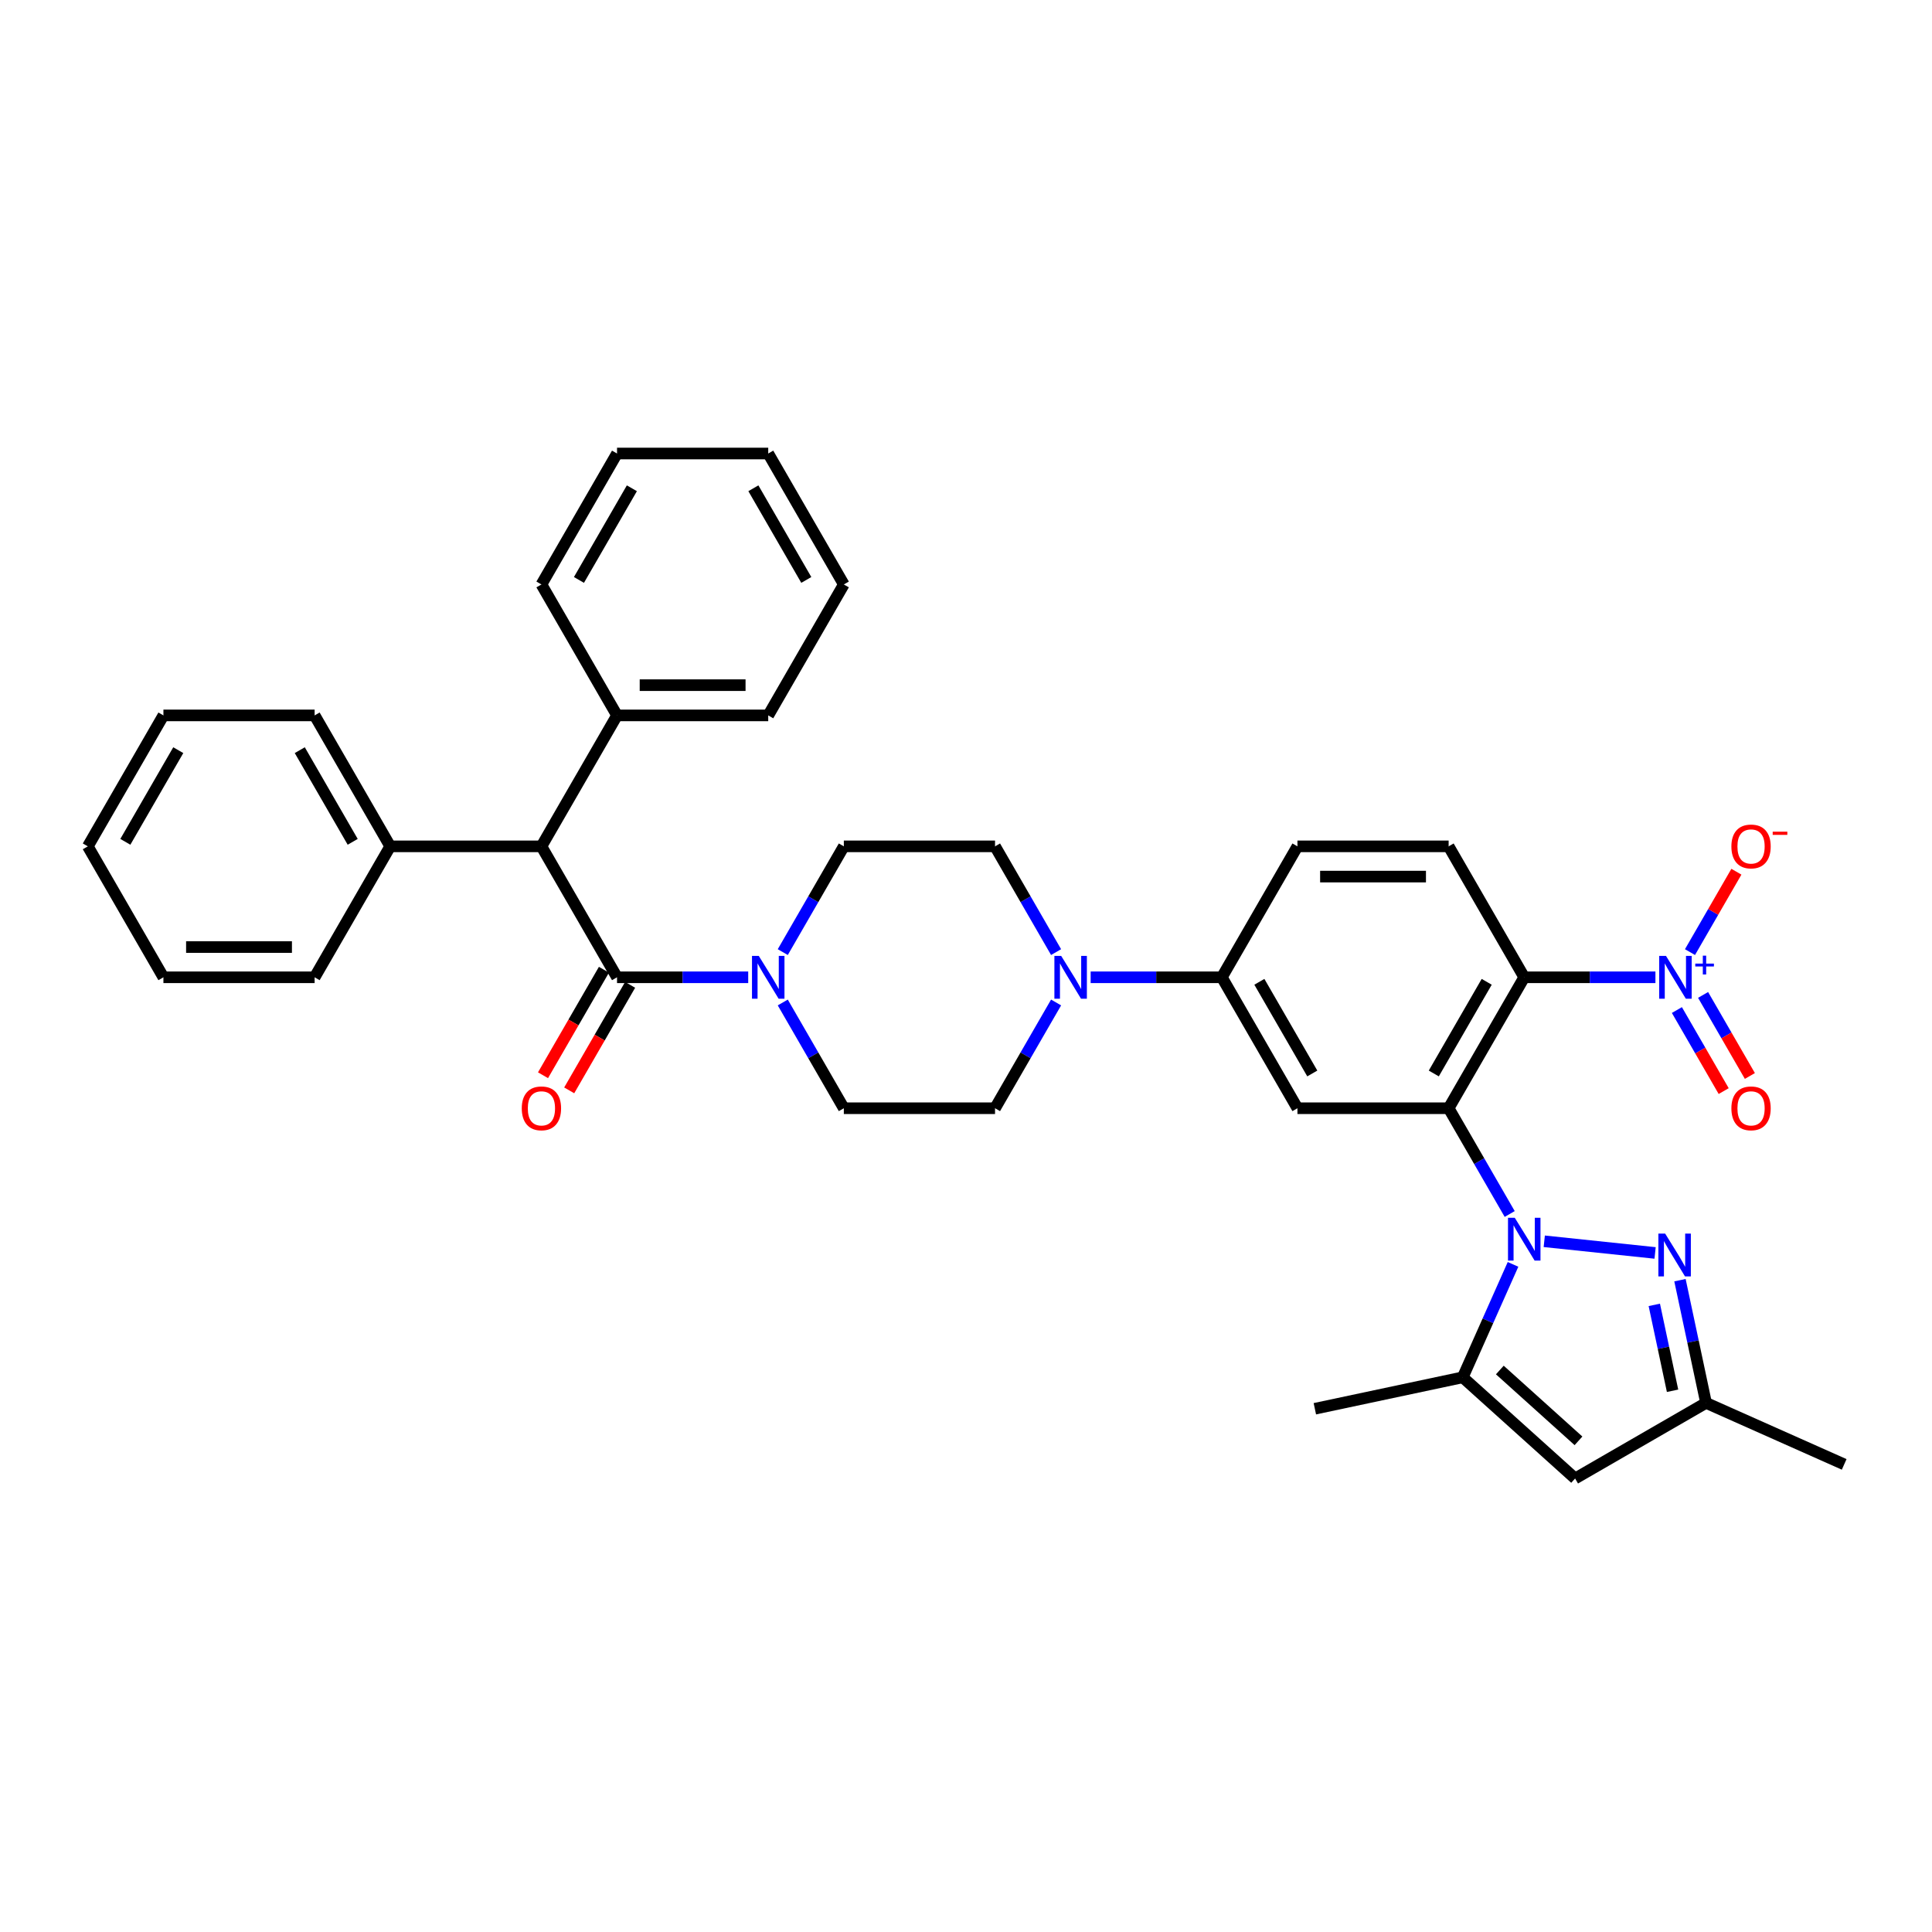 <?xml version='1.0' encoding='iso-8859-1'?>
<svg version='1.1' baseProfile='full'
              xmlns='http://www.w3.org/2000/svg'
                      xmlns:rdkit='http://www.rdkit.org/xml'
                      xmlns:xlink='http://www.w3.org/1999/xlink'
                  xml:space='preserve'
width='1000px' height='1000px' viewBox='0 0 1000 1000'>
<!-- END OF HEADER -->
<rect style='opacity:1.0;fill:#FFFFFF;stroke:none' width='1000' height='1000' x='0' y='0'> </rect>
<path class='bond-0' d='M 781.417,628.361 L 765.615,600.991' style='fill:none;fill-rule:evenodd;stroke:#0000FF;stroke-width:6px;stroke-linecap:butt;stroke-linejoin:miter;stroke-opacity:1' />
<path class='bond-0' d='M 765.615,600.991 L 749.813,573.622' style='fill:none;fill-rule:evenodd;stroke:#000000;stroke-width:6px;stroke-linecap:butt;stroke-linejoin:miter;stroke-opacity:1' />
<path class='bond-3' d='M 799.306,642.488 L 856.676,648.518' style='fill:none;fill-rule:evenodd;stroke:#0000FF;stroke-width:6px;stroke-linecap:butt;stroke-linejoin:miter;stroke-opacity:1' />
<path class='bond-4' d='M 783.139,654.438 L 770.126,683.666' style='fill:none;fill-rule:evenodd;stroke:#0000FF;stroke-width:6px;stroke-linecap:butt;stroke-linejoin:miter;stroke-opacity:1' />
<path class='bond-4' d='M 770.126,683.666 L 757.112,712.895' style='fill:none;fill-rule:evenodd;stroke:#000000;stroke-width:6px;stroke-linecap:butt;stroke-linejoin:miter;stroke-opacity:1' />
<path class='bond-1' d='M 749.813,573.622 L 788.944,505.845' style='fill:none;fill-rule:evenodd;stroke:#000000;stroke-width:6px;stroke-linecap:butt;stroke-linejoin:miter;stroke-opacity:1' />
<path class='bond-1' d='M 742.128,555.629 L 769.519,508.186' style='fill:none;fill-rule:evenodd;stroke:#000000;stroke-width:6px;stroke-linecap:butt;stroke-linejoin:miter;stroke-opacity:1' />
<path class='bond-6' d='M 749.813,573.622 L 671.551,573.622' style='fill:none;fill-rule:evenodd;stroke:#000000;stroke-width:6px;stroke-linecap:butt;stroke-linejoin:miter;stroke-opacity:1' />
<path class='bond-2' d='M 788.944,505.845 L 822.895,505.845' style='fill:none;fill-rule:evenodd;stroke:#000000;stroke-width:6px;stroke-linecap:butt;stroke-linejoin:miter;stroke-opacity:1' />
<path class='bond-2' d='M 822.895,505.845 L 856.845,505.845' style='fill:none;fill-rule:evenodd;stroke:#0000FF;stroke-width:6px;stroke-linecap:butt;stroke-linejoin:miter;stroke-opacity:1' />
<path class='bond-13' d='M 788.944,505.845 L 749.813,438.068' style='fill:none;fill-rule:evenodd;stroke:#000000;stroke-width:6px;stroke-linecap:butt;stroke-linejoin:miter;stroke-opacity:1' />
<path class='bond-14' d='M 874.734,492.807 L 886.745,472.003' style='fill:none;fill-rule:evenodd;stroke:#0000FF;stroke-width:6px;stroke-linecap:butt;stroke-linejoin:miter;stroke-opacity:1' />
<path class='bond-14' d='M 886.745,472.003 L 898.756,451.2' style='fill:none;fill-rule:evenodd;stroke:#FF0000;stroke-width:6px;stroke-linecap:butt;stroke-linejoin:miter;stroke-opacity:1' />
<path class='bond-15' d='M 867.957,522.797 L 880.067,543.772' style='fill:none;fill-rule:evenodd;stroke:#0000FF;stroke-width:6px;stroke-linecap:butt;stroke-linejoin:miter;stroke-opacity:1' />
<path class='bond-15' d='M 880.067,543.772 L 892.177,564.748' style='fill:none;fill-rule:evenodd;stroke:#FF0000;stroke-width:6px;stroke-linecap:butt;stroke-linejoin:miter;stroke-opacity:1' />
<path class='bond-15' d='M 881.512,514.971 L 893.622,535.946' style='fill:none;fill-rule:evenodd;stroke:#0000FF;stroke-width:6px;stroke-linecap:butt;stroke-linejoin:miter;stroke-opacity:1' />
<path class='bond-15' d='M 893.622,535.946 L 905.733,556.922' style='fill:none;fill-rule:evenodd;stroke:#FF0000;stroke-width:6px;stroke-linecap:butt;stroke-linejoin:miter;stroke-opacity:1' />
<path class='bond-11' d='M 869.549,662.618 L 876.299,694.375' style='fill:none;fill-rule:evenodd;stroke:#0000FF;stroke-width:6px;stroke-linecap:butt;stroke-linejoin:miter;stroke-opacity:1' />
<path class='bond-11' d='M 876.299,694.375 L 883.049,726.132' style='fill:none;fill-rule:evenodd;stroke:#000000;stroke-width:6px;stroke-linecap:butt;stroke-linejoin:miter;stroke-opacity:1' />
<path class='bond-11' d='M 856.264,675.4 L 860.989,697.629' style='fill:none;fill-rule:evenodd;stroke:#0000FF;stroke-width:6px;stroke-linecap:butt;stroke-linejoin:miter;stroke-opacity:1' />
<path class='bond-11' d='M 860.989,697.629 L 865.714,719.859' style='fill:none;fill-rule:evenodd;stroke:#000000;stroke-width:6px;stroke-linecap:butt;stroke-linejoin:miter;stroke-opacity:1' />
<path class='bond-8' d='M 757.112,712.895 L 815.273,765.263' style='fill:none;fill-rule:evenodd;stroke:#000000;stroke-width:6px;stroke-linecap:butt;stroke-linejoin:miter;stroke-opacity:1' />
<path class='bond-8' d='M 776.31,709.118 L 817.022,745.776' style='fill:none;fill-rule:evenodd;stroke:#000000;stroke-width:6px;stroke-linecap:butt;stroke-linejoin:miter;stroke-opacity:1' />
<path class='bond-24' d='M 757.112,712.895 L 680.561,729.167' style='fill:none;fill-rule:evenodd;stroke:#000000;stroke-width:6px;stroke-linecap:butt;stroke-linejoin:miter;stroke-opacity:1' />
<path class='bond-5' d='M 319.372,505.845 L 353.322,505.845' style='fill:none;fill-rule:evenodd;stroke:#000000;stroke-width:6px;stroke-linecap:butt;stroke-linejoin:miter;stroke-opacity:1' />
<path class='bond-5' d='M 353.322,505.845 L 387.272,505.845' style='fill:none;fill-rule:evenodd;stroke:#0000FF;stroke-width:6px;stroke-linecap:butt;stroke-linejoin:miter;stroke-opacity:1' />
<path class='bond-12' d='M 319.372,505.845 L 280.241,438.068' style='fill:none;fill-rule:evenodd;stroke:#000000;stroke-width:6px;stroke-linecap:butt;stroke-linejoin:miter;stroke-opacity:1' />
<path class='bond-16' d='M 312.594,501.932 L 296.829,529.239' style='fill:none;fill-rule:evenodd;stroke:#000000;stroke-width:6px;stroke-linecap:butt;stroke-linejoin:miter;stroke-opacity:1' />
<path class='bond-16' d='M 296.829,529.239 L 281.063,556.545' style='fill:none;fill-rule:evenodd;stroke:#FF0000;stroke-width:6px;stroke-linecap:butt;stroke-linejoin:miter;stroke-opacity:1' />
<path class='bond-16' d='M 326.15,509.758 L 310.384,537.065' style='fill:none;fill-rule:evenodd;stroke:#000000;stroke-width:6px;stroke-linecap:butt;stroke-linejoin:miter;stroke-opacity:1' />
<path class='bond-16' d='M 310.384,537.065 L 294.619,564.372' style='fill:none;fill-rule:evenodd;stroke:#FF0000;stroke-width:6px;stroke-linecap:butt;stroke-linejoin:miter;stroke-opacity:1' />
<path class='bond-10' d='M 671.551,573.622 L 632.42,505.845' style='fill:none;fill-rule:evenodd;stroke:#000000;stroke-width:6px;stroke-linecap:butt;stroke-linejoin:miter;stroke-opacity:1' />
<path class='bond-10' d='M 679.237,555.629 L 651.845,508.186' style='fill:none;fill-rule:evenodd;stroke:#000000;stroke-width:6px;stroke-linecap:butt;stroke-linejoin:miter;stroke-opacity:1' />
<path class='bond-7' d='M 405.162,518.884 L 420.963,546.253' style='fill:none;fill-rule:evenodd;stroke:#0000FF;stroke-width:6px;stroke-linecap:butt;stroke-linejoin:miter;stroke-opacity:1' />
<path class='bond-7' d='M 420.963,546.253 L 436.765,573.622' style='fill:none;fill-rule:evenodd;stroke:#000000;stroke-width:6px;stroke-linecap:butt;stroke-linejoin:miter;stroke-opacity:1' />
<path class='bond-38' d='M 405.162,492.807 L 420.963,465.437' style='fill:none;fill-rule:evenodd;stroke:#0000FF;stroke-width:6px;stroke-linecap:butt;stroke-linejoin:miter;stroke-opacity:1' />
<path class='bond-38' d='M 420.963,465.437 L 436.765,438.068' style='fill:none;fill-rule:evenodd;stroke:#000000;stroke-width:6px;stroke-linecap:butt;stroke-linejoin:miter;stroke-opacity:1' />
<path class='bond-36' d='M 815.273,765.263 L 883.049,726.132' style='fill:none;fill-rule:evenodd;stroke:#000000;stroke-width:6px;stroke-linecap:butt;stroke-linejoin:miter;stroke-opacity:1' />
<path class='bond-9' d='M 564.52,505.845 L 598.47,505.845' style='fill:none;fill-rule:evenodd;stroke:#0000FF;stroke-width:6px;stroke-linecap:butt;stroke-linejoin:miter;stroke-opacity:1' />
<path class='bond-9' d='M 598.47,505.845 L 632.42,505.845' style='fill:none;fill-rule:evenodd;stroke:#000000;stroke-width:6px;stroke-linecap:butt;stroke-linejoin:miter;stroke-opacity:1' />
<path class='bond-19' d='M 546.63,492.807 L 530.829,465.437' style='fill:none;fill-rule:evenodd;stroke:#0000FF;stroke-width:6px;stroke-linecap:butt;stroke-linejoin:miter;stroke-opacity:1' />
<path class='bond-19' d='M 530.829,465.437 L 515.027,438.068' style='fill:none;fill-rule:evenodd;stroke:#000000;stroke-width:6px;stroke-linecap:butt;stroke-linejoin:miter;stroke-opacity:1' />
<path class='bond-20' d='M 546.63,518.884 L 530.829,546.253' style='fill:none;fill-rule:evenodd;stroke:#0000FF;stroke-width:6px;stroke-linecap:butt;stroke-linejoin:miter;stroke-opacity:1' />
<path class='bond-20' d='M 530.829,546.253 L 515.027,573.622' style='fill:none;fill-rule:evenodd;stroke:#000000;stroke-width:6px;stroke-linecap:butt;stroke-linejoin:miter;stroke-opacity:1' />
<path class='bond-21' d='M 632.42,505.845 L 671.551,438.068' style='fill:none;fill-rule:evenodd;stroke:#000000;stroke-width:6px;stroke-linecap:butt;stroke-linejoin:miter;stroke-opacity:1' />
<path class='bond-25' d='M 883.049,726.132 L 954.545,757.964' style='fill:none;fill-rule:evenodd;stroke:#000000;stroke-width:6px;stroke-linecap:butt;stroke-linejoin:miter;stroke-opacity:1' />
<path class='bond-22' d='M 280.241,438.068 L 201.979,438.068' style='fill:none;fill-rule:evenodd;stroke:#000000;stroke-width:6px;stroke-linecap:butt;stroke-linejoin:miter;stroke-opacity:1' />
<path class='bond-23' d='M 280.241,438.068 L 319.372,370.291' style='fill:none;fill-rule:evenodd;stroke:#000000;stroke-width:6px;stroke-linecap:butt;stroke-linejoin:miter;stroke-opacity:1' />
<path class='bond-37' d='M 749.813,438.068 L 671.551,438.068' style='fill:none;fill-rule:evenodd;stroke:#000000;stroke-width:6px;stroke-linecap:butt;stroke-linejoin:miter;stroke-opacity:1' />
<path class='bond-37' d='M 738.074,453.721 L 683.291,453.721' style='fill:none;fill-rule:evenodd;stroke:#000000;stroke-width:6px;stroke-linecap:butt;stroke-linejoin:miter;stroke-opacity:1' />
<path class='bond-17' d='M 436.765,438.068 L 515.027,438.068' style='fill:none;fill-rule:evenodd;stroke:#000000;stroke-width:6px;stroke-linecap:butt;stroke-linejoin:miter;stroke-opacity:1' />
<path class='bond-18' d='M 436.765,573.622 L 515.027,573.622' style='fill:none;fill-rule:evenodd;stroke:#000000;stroke-width:6px;stroke-linecap:butt;stroke-linejoin:miter;stroke-opacity:1' />
<path class='bond-26' d='M 201.979,438.068 L 162.848,370.291' style='fill:none;fill-rule:evenodd;stroke:#000000;stroke-width:6px;stroke-linecap:butt;stroke-linejoin:miter;stroke-opacity:1' />
<path class='bond-26' d='M 182.554,435.728 L 155.162,388.284' style='fill:none;fill-rule:evenodd;stroke:#000000;stroke-width:6px;stroke-linecap:butt;stroke-linejoin:miter;stroke-opacity:1' />
<path class='bond-28' d='M 201.979,438.068 L 162.848,505.845' style='fill:none;fill-rule:evenodd;stroke:#000000;stroke-width:6px;stroke-linecap:butt;stroke-linejoin:miter;stroke-opacity:1' />
<path class='bond-27' d='M 319.372,370.291 L 397.634,370.291' style='fill:none;fill-rule:evenodd;stroke:#000000;stroke-width:6px;stroke-linecap:butt;stroke-linejoin:miter;stroke-opacity:1' />
<path class='bond-27' d='M 331.111,354.639 L 385.895,354.639' style='fill:none;fill-rule:evenodd;stroke:#000000;stroke-width:6px;stroke-linecap:butt;stroke-linejoin:miter;stroke-opacity:1' />
<path class='bond-29' d='M 319.372,370.291 L 280.241,302.514' style='fill:none;fill-rule:evenodd;stroke:#000000;stroke-width:6px;stroke-linecap:butt;stroke-linejoin:miter;stroke-opacity:1' />
<path class='bond-31' d='M 162.848,370.291 L 84.586,370.291' style='fill:none;fill-rule:evenodd;stroke:#000000;stroke-width:6px;stroke-linecap:butt;stroke-linejoin:miter;stroke-opacity:1' />
<path class='bond-33' d='M 397.634,370.291 L 436.765,302.514' style='fill:none;fill-rule:evenodd;stroke:#000000;stroke-width:6px;stroke-linecap:butt;stroke-linejoin:miter;stroke-opacity:1' />
<path class='bond-30' d='M 162.848,505.845 L 84.586,505.845' style='fill:none;fill-rule:evenodd;stroke:#000000;stroke-width:6px;stroke-linecap:butt;stroke-linejoin:miter;stroke-opacity:1' />
<path class='bond-30' d='M 151.108,490.193 L 96.325,490.193' style='fill:none;fill-rule:evenodd;stroke:#000000;stroke-width:6px;stroke-linecap:butt;stroke-linejoin:miter;stroke-opacity:1' />
<path class='bond-32' d='M 280.241,302.514 L 319.372,234.737' style='fill:none;fill-rule:evenodd;stroke:#000000;stroke-width:6px;stroke-linecap:butt;stroke-linejoin:miter;stroke-opacity:1' />
<path class='bond-32' d='M 299.666,300.174 L 327.058,252.73' style='fill:none;fill-rule:evenodd;stroke:#000000;stroke-width:6px;stroke-linecap:butt;stroke-linejoin:miter;stroke-opacity:1' />
<path class='bond-35' d='M 84.586,505.845 L 45.455,438.068' style='fill:none;fill-rule:evenodd;stroke:#000000;stroke-width:6px;stroke-linecap:butt;stroke-linejoin:miter;stroke-opacity:1' />
<path class='bond-40' d='M 84.586,370.291 L 45.455,438.068' style='fill:none;fill-rule:evenodd;stroke:#000000;stroke-width:6px;stroke-linecap:butt;stroke-linejoin:miter;stroke-opacity:1' />
<path class='bond-40' d='M 92.271,388.284 L 64.88,435.728' style='fill:none;fill-rule:evenodd;stroke:#000000;stroke-width:6px;stroke-linecap:butt;stroke-linejoin:miter;stroke-opacity:1' />
<path class='bond-34' d='M 319.372,234.737 L 397.634,234.737' style='fill:none;fill-rule:evenodd;stroke:#000000;stroke-width:6px;stroke-linecap:butt;stroke-linejoin:miter;stroke-opacity:1' />
<path class='bond-39' d='M 436.765,302.514 L 397.634,234.737' style='fill:none;fill-rule:evenodd;stroke:#000000;stroke-width:6px;stroke-linecap:butt;stroke-linejoin:miter;stroke-opacity:1' />
<path class='bond-39' d='M 417.34,300.174 L 389.948,252.73' style='fill:none;fill-rule:evenodd;stroke:#000000;stroke-width:6px;stroke-linecap:butt;stroke-linejoin:miter;stroke-opacity:1' />
<path  class='atom-0' d='M 784.045 630.317
L 791.308 642.057
Q 792.028 643.215, 793.186 645.312
Q 794.345 647.41, 794.407 647.535
L 794.407 630.317
L 797.35 630.317
L 797.35 652.481
L 794.313 652.481
L 786.518 639.646
Q 785.611 638.143, 784.64 636.422
Q 783.701 634.7, 783.419 634.168
L 783.419 652.481
L 780.539 652.481
L 780.539 630.317
L 784.045 630.317
' fill='#0000FF'/>
<path  class='atom-3' d='M 862.307 494.763
L 869.57 506.503
Q 870.29 507.661, 871.448 509.758
Q 872.607 511.856, 872.669 511.981
L 872.669 494.763
L 875.612 494.763
L 875.612 516.927
L 872.575 516.927
L 864.78 504.092
Q 863.873 502.589, 862.902 500.868
Q 861.963 499.146, 861.681 498.614
L 861.681 516.927
L 858.801 516.927
L 858.801 494.763
L 862.307 494.763
' fill='#0000FF'/>
<path  class='atom-3' d='M 877.471 498.758
L 881.376 498.758
L 881.376 494.647
L 883.112 494.647
L 883.112 498.758
L 887.12 498.758
L 887.12 500.246
L 883.112 500.246
L 883.112 504.378
L 881.376 504.378
L 881.376 500.246
L 877.471 500.246
L 877.471 498.758
' fill='#0000FF'/>
<path  class='atom-4' d='M 861.879 638.498
L 869.141 650.237
Q 869.861 651.395, 871.02 653.493
Q 872.178 655.59, 872.241 655.715
L 872.241 638.498
L 875.183 638.498
L 875.183 660.662
L 872.147 660.662
L 864.352 647.827
Q 863.444 646.324, 862.473 644.602
Q 861.534 642.881, 861.253 642.348
L 861.253 660.662
L 858.373 660.662
L 858.373 638.498
L 861.879 638.498
' fill='#0000FF'/>
<path  class='atom-8' d='M 392.735 494.763
L 399.998 506.503
Q 400.718 507.661, 401.876 509.758
Q 403.034 511.856, 403.097 511.981
L 403.097 494.763
L 406.039 494.763
L 406.039 516.927
L 403.003 516.927
L 395.208 504.092
Q 394.3 502.589, 393.33 500.868
Q 392.39 499.146, 392.109 498.614
L 392.109 516.927
L 389.229 516.927
L 389.229 494.763
L 392.735 494.763
' fill='#0000FF'/>
<path  class='atom-10' d='M 549.259 494.763
L 556.522 506.503
Q 557.242 507.661, 558.4 509.758
Q 559.558 511.856, 559.621 511.981
L 559.621 494.763
L 562.564 494.763
L 562.564 516.927
L 559.527 516.927
L 551.732 504.092
Q 550.824 502.589, 549.854 500.868
Q 548.915 499.146, 548.633 498.614
L 548.633 516.927
L 545.753 516.927
L 545.753 494.763
L 549.259 494.763
' fill='#0000FF'/>
<path  class='atom-15' d='M 896.164 438.131
Q 896.164 432.809, 898.793 429.835
Q 901.423 426.861, 906.338 426.861
Q 911.253 426.861, 913.882 429.835
Q 916.512 432.809, 916.512 438.131
Q 916.512 443.515, 913.851 446.583
Q 911.19 449.62, 906.338 449.62
Q 901.454 449.62, 898.793 446.583
Q 896.164 443.547, 896.164 438.131
M 906.338 447.115
Q 909.719 447.115, 911.534 444.861
Q 913.381 442.576, 913.381 438.131
Q 913.381 433.779, 911.534 431.588
Q 909.719 429.365, 906.338 429.365
Q 902.957 429.365, 901.11 431.557
Q 899.294 433.748, 899.294 438.131
Q 899.294 442.607, 901.11 444.861
Q 902.957 447.115, 906.338 447.115
' fill='#FF0000'/>
<path  class='atom-15' d='M 917.545 430.479
L 925.127 430.479
L 925.127 432.132
L 917.545 432.132
L 917.545 430.479
' fill='#FF0000'/>
<path  class='atom-16' d='M 896.164 573.685
Q 896.164 568.363, 898.793 565.389
Q 901.423 562.415, 906.338 562.415
Q 911.253 562.415, 913.882 565.389
Q 916.512 568.363, 916.512 573.685
Q 916.512 579.069, 913.851 582.137
Q 911.19 585.174, 906.338 585.174
Q 901.454 585.174, 898.793 582.137
Q 896.164 579.101, 896.164 573.685
M 906.338 582.669
Q 909.719 582.669, 911.534 580.415
Q 913.381 578.13, 913.381 573.685
Q 913.381 569.333, 911.534 567.142
Q 909.719 564.919, 906.338 564.919
Q 902.957 564.919, 901.11 567.111
Q 899.294 569.302, 899.294 573.685
Q 899.294 578.161, 901.11 580.415
Q 902.957 582.669, 906.338 582.669
' fill='#FF0000'/>
<path  class='atom-17' d='M 270.067 573.685
Q 270.067 568.363, 272.696 565.389
Q 275.326 562.415, 280.241 562.415
Q 285.156 562.415, 287.785 565.389
Q 290.415 568.363, 290.415 573.685
Q 290.415 579.069, 287.754 582.137
Q 285.093 585.174, 280.241 585.174
Q 275.357 585.174, 272.696 582.137
Q 270.067 579.101, 270.067 573.685
M 280.241 582.669
Q 283.622 582.669, 285.437 580.415
Q 287.284 578.13, 287.284 573.685
Q 287.284 569.333, 285.437 567.142
Q 283.622 564.919, 280.241 564.919
Q 276.86 564.919, 275.013 567.111
Q 273.197 569.302, 273.197 573.685
Q 273.197 578.161, 275.013 580.415
Q 276.86 582.669, 280.241 582.669
' fill='#FF0000'/>
</svg>
